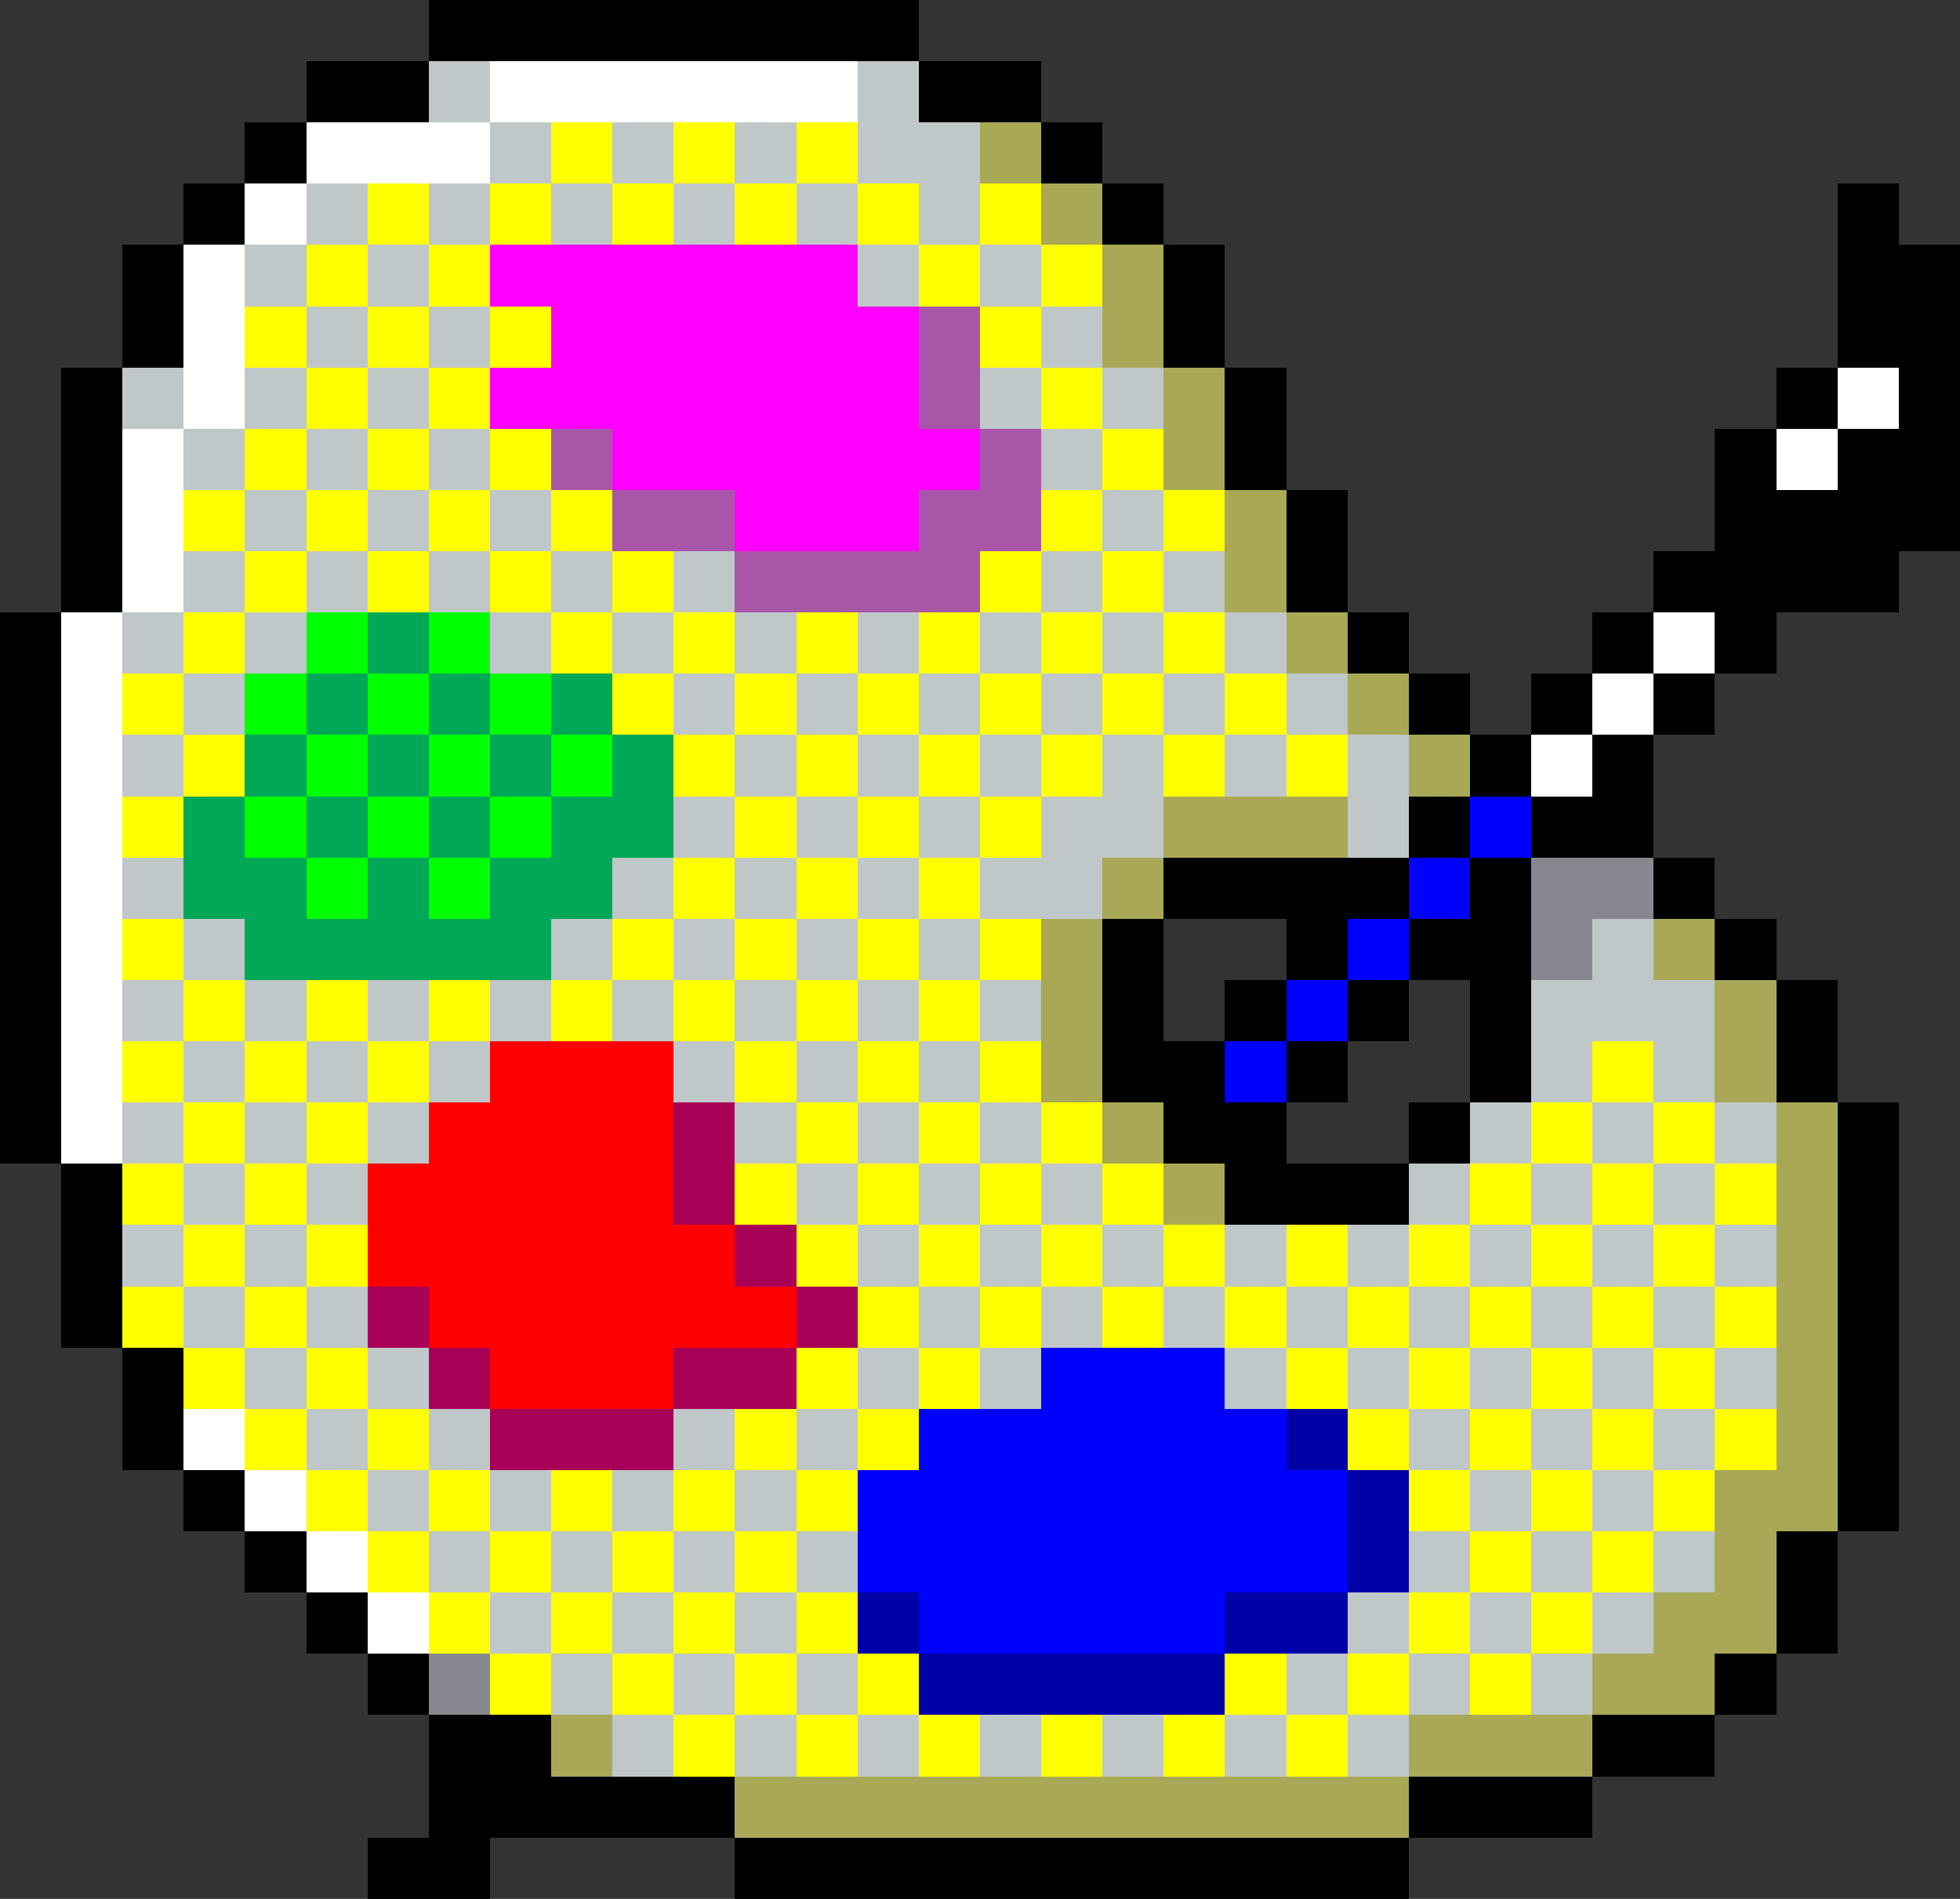 <svg xmlns="http://www.w3.org/2000/svg" viewBox="0 -0.5 32 31" shape-rendering="crispEdges">

<rect x="0" y="-0.5" width="32" height="31" fill="#333333" stroke="none"/>

<path stroke="#000000" d="M7 0h8M5 1h2M15 1h2M4 2h1M17 2h1M3 3h1M18 3h1M30 3h1M2 4h1M19 4h1M30 4h2M2 5h1M19 5h1M30 5h2M1 6h1M20 6h1M29 6h1M31 6h1M1 7h1M20 7h1M28 7h1M30 7h2M1 8h1M21 8h1M28 8h4M1 9h1M21 9h1M27 9h4M0 10h1M22 10h1M26 10h1M28 10h1M0 11h1M23 11h1M25 11h1M27 11h1M0 12h1M24 12h1M26 12h1M0 13h1M23 13h1M25 13h2M0 14h1M19 14h4M24 14h1M27 14h1M0 15h1M18 15h1M21 15h1M23 15h2M28 15h1M0 16h1M18 16h1M20 16h1M22 16h1M24 16h1M29 16h1M0 17h1M18 17h2M21 17h1M24 17h1M29 17h1M0 18h1M19 18h2M23 18h1M30 18h1M1 19h1M20 19h3M30 19h1M1 20h1M30 20h1M1 21h1M30 21h1M2 22h1M30 22h1M2 23h1M30 23h1M3 24h1M30 24h1M4 25h1M29 25h1M5 26h1M29 26h1M6 27h1M28 27h1M7 28h2M26 28h2M7 29h5M23 29h3M6 30h2M12 30h11" />
<path stroke="#c0c7c8" d="M7 1h1M14 1h1M8 2h1M10 2h1M12 2h1M14 2h2M5 3h1M7 3h1M9 3h1M11 3h1M13 3h1M15 3h1M4 4h1M6 4h1M14 4h1M16 4h1M5 5h1M7 5h1M17 5h1M2 6h1M4 6h1M6 6h1M16 6h1M18 6h1M3 7h1M5 7h1M7 7h1M17 7h1M4 8h1M6 8h1M8 8h1M18 8h1M3 9h1M5 9h1M7 9h1M9 9h1M11 9h1M17 9h1M19 9h1M2 10h1M4 10h1M8 10h1M10 10h1M12 10h1M14 10h1M16 10h1M18 10h1M20 10h1M3 11h1M11 11h1M13 11h1M15 11h1M17 11h1M19 11h1M21 11h1M2 12h1M12 12h1M14 12h1M16 12h1M18 12h1M20 12h1M22 12h1M11 13h1M13 13h1M15 13h1M17 13h2M22 13h1M2 14h1M10 14h1M12 14h1M14 14h1M16 14h2M3 15h1M9 15h1M11 15h1M13 15h1M15 15h1M26 15h1M2 16h1M4 16h1M6 16h1M8 16h1M10 16h1M12 16h1M14 16h1M16 16h1M25 16h3M3 17h1M5 17h1M7 17h1M11 17h1M13 17h1M15 17h1M25 17h1M27 17h1M2 18h1M4 18h1M6 18h1M12 18h1M14 18h1M16 18h1M24 18h1M26 18h1M28 18h1M3 19h1M5 19h1M13 19h1M15 19h1M17 19h1M23 19h1M25 19h1M27 19h1M2 20h1M4 20h1M14 20h1M16 20h1M18 20h1M20 20h1M22 20h1M24 20h1M26 20h1M28 20h1M3 21h1M5 21h1M15 21h1M17 21h1M19 21h1M21 21h1M23 21h1M25 21h1M27 21h1M4 22h1M6 22h1M14 22h1M16 22h1M20 22h1M22 22h1M24 22h1M26 22h1M28 22h1M5 23h1M7 23h1M11 23h1M13 23h1M23 23h1M25 23h1M27 23h1M6 24h1M8 24h1M10 24h1M12 24h1M24 24h1M26 24h1M7 25h1M9 25h1M11 25h1M13 25h1M23 25h1M25 25h1M27 25h1M8 26h1M10 26h1M12 26h1M22 26h1M24 26h1M26 26h1M9 27h1M11 27h1M13 27h1M21 27h1M23 27h1M25 27h1M10 28h1M12 28h1M14 28h1M16 28h1M18 28h1M20 28h1M22 28h1" />
<path stroke="#ffffff" d="M8 1h6M5 2h3M4 3h1M3 4h1M3 5h1M3 6h1M30 6h1M2 7h1M29 7h1M2 8h1M2 9h1M1 10h1M27 10h1M1 11h1M26 11h1M1 12h1M25 12h1M1 13h1M1 14h1M1 15h1M1 16h1M1 17h1M1 18h1M3 23h1M4 24h1M5 25h1M6 26h1" />
<path stroke="#ffff00" d="M9 2h1M11 2h1M13 2h1M6 3h1M8 3h1M10 3h1M12 3h1M14 3h1M16 3h1M5 4h1M7 4h1M15 4h1M17 4h1M4 5h1M6 5h1M8 5h1M16 5h1M5 6h1M7 6h1M17 6h1M4 7h1M6 7h1M8 7h1M18 7h1M3 8h1M5 8h1M7 8h1M9 8h1M17 8h1M19 8h1M4 9h1M6 9h1M8 9h1M10 9h1M16 9h1M18 9h1M3 10h1M9 10h1M11 10h1M13 10h1M15 10h1M17 10h1M19 10h1M2 11h1M10 11h1M12 11h1M14 11h1M16 11h1M18 11h1M20 11h1M3 12h1M11 12h1M13 12h1M15 12h1M17 12h1M19 12h1M21 12h1M2 13h1M12 13h1M14 13h1M16 13h1M11 14h1M13 14h1M15 14h1M2 15h1M10 15h1M12 15h1M14 15h1M16 15h1M3 16h1M5 16h1M7 16h1M9 16h1M11 16h1M13 16h1M15 16h1M2 17h1M4 17h1M6 17h1M12 17h1M14 17h1M16 17h1M26 17h1M3 18h1M5 18h1M13 18h1M15 18h1M17 18h1M25 18h1M27 18h1M2 19h1M4 19h1M12 19h1M14 19h1M16 19h1M18 19h1M24 19h1M26 19h1M28 19h1M3 20h1M5 20h1M13 20h1M15 20h1M17 20h1M19 20h1M21 20h1M23 20h1M25 20h1M27 20h1M2 21h1M4 21h1M14 21h1M16 21h1M18 21h1M20 21h1M22 21h1M24 21h1M26 21h1M28 21h1M3 22h1M5 22h1M13 22h1M15 22h1M21 22h1M23 22h1M25 22h1M27 22h1M4 23h1M6 23h1M12 23h1M14 23h1M22 23h1M24 23h1M26 23h1M28 23h1M5 24h1M7 24h1M9 24h1M11 24h1M13 24h1M23 24h1M25 24h1M27 24h1M6 25h1M8 25h1M10 25h1M12 25h1M24 25h1M26 25h1M7 26h1M9 26h1M11 26h1M13 26h1M23 26h1M25 26h1M8 27h1M10 27h1M12 27h1M14 27h1M20 27h1M22 27h1M24 27h1M11 28h1M13 28h1M15 28h1M17 28h1M19 28h1M21 28h1" />
<path stroke="#a8a857" d="M16 2h1M17 3h1M18 4h1M18 5h1M19 6h1M19 7h1M20 8h1M20 9h1M21 10h1M22 11h1M23 12h1M19 13h3M18 14h1M17 15h1M27 15h1M17 16h1M28 16h1M17 17h1M28 17h1M18 18h1M29 18h1M19 19h1M29 19h1M29 20h1M29 21h1M29 22h1M29 23h1M28 24h2M28 25h1M27 26h2M26 27h2M9 28h1M23 28h3M12 29h11" />
<path stroke="#ff00ff" d="M8 4h6M9 5h6M8 6h7M10 7h6M12 8h3" />
<path stroke="#a857a8" d="M15 5h1M15 6h1M9 7h1M16 7h1M10 8h2M15 8h2M12 9h4" />
<path stroke="#00ff00" d="M5 10h1M7 10h1M4 11h1M6 11h1M8 11h1M5 12h1M7 12h1M9 12h1M4 13h1M6 13h1M8 13h1M5 14h1M7 14h1" />
<path stroke="#00a857" d="M6 10h1M5 11h1M7 11h1M9 11h1M4 12h1M6 12h1M8 12h1M10 12h1M3 13h1M5 13h1M7 13h1M9 13h2M3 14h2M6 14h1M8 14h2M4 15h5" />
<path stroke="#0000ff" d="M24 13h1M23 14h1M22 15h1M21 16h1M20 17h1M17 22h3M15 23h6M14 24h8M14 25h8M15 26h5" />
<path stroke="#87888f" d="M25 14h2M25 15h1M7 27h1" />
<path stroke="#ff0000" d="M8 17h3M7 18h4M6 19h5M6 20h6M7 21h6M8 22h3" />
<path stroke="#a80057" d="M11 18h1M11 19h1M12 20h1M6 21h1M13 21h1M7 22h1M11 22h2M8 23h3" />
<path stroke="#0000a8" d="M21 23h1M22 24h1M22 25h1M14 26h1M20 26h2M15 27h5" />
</svg>